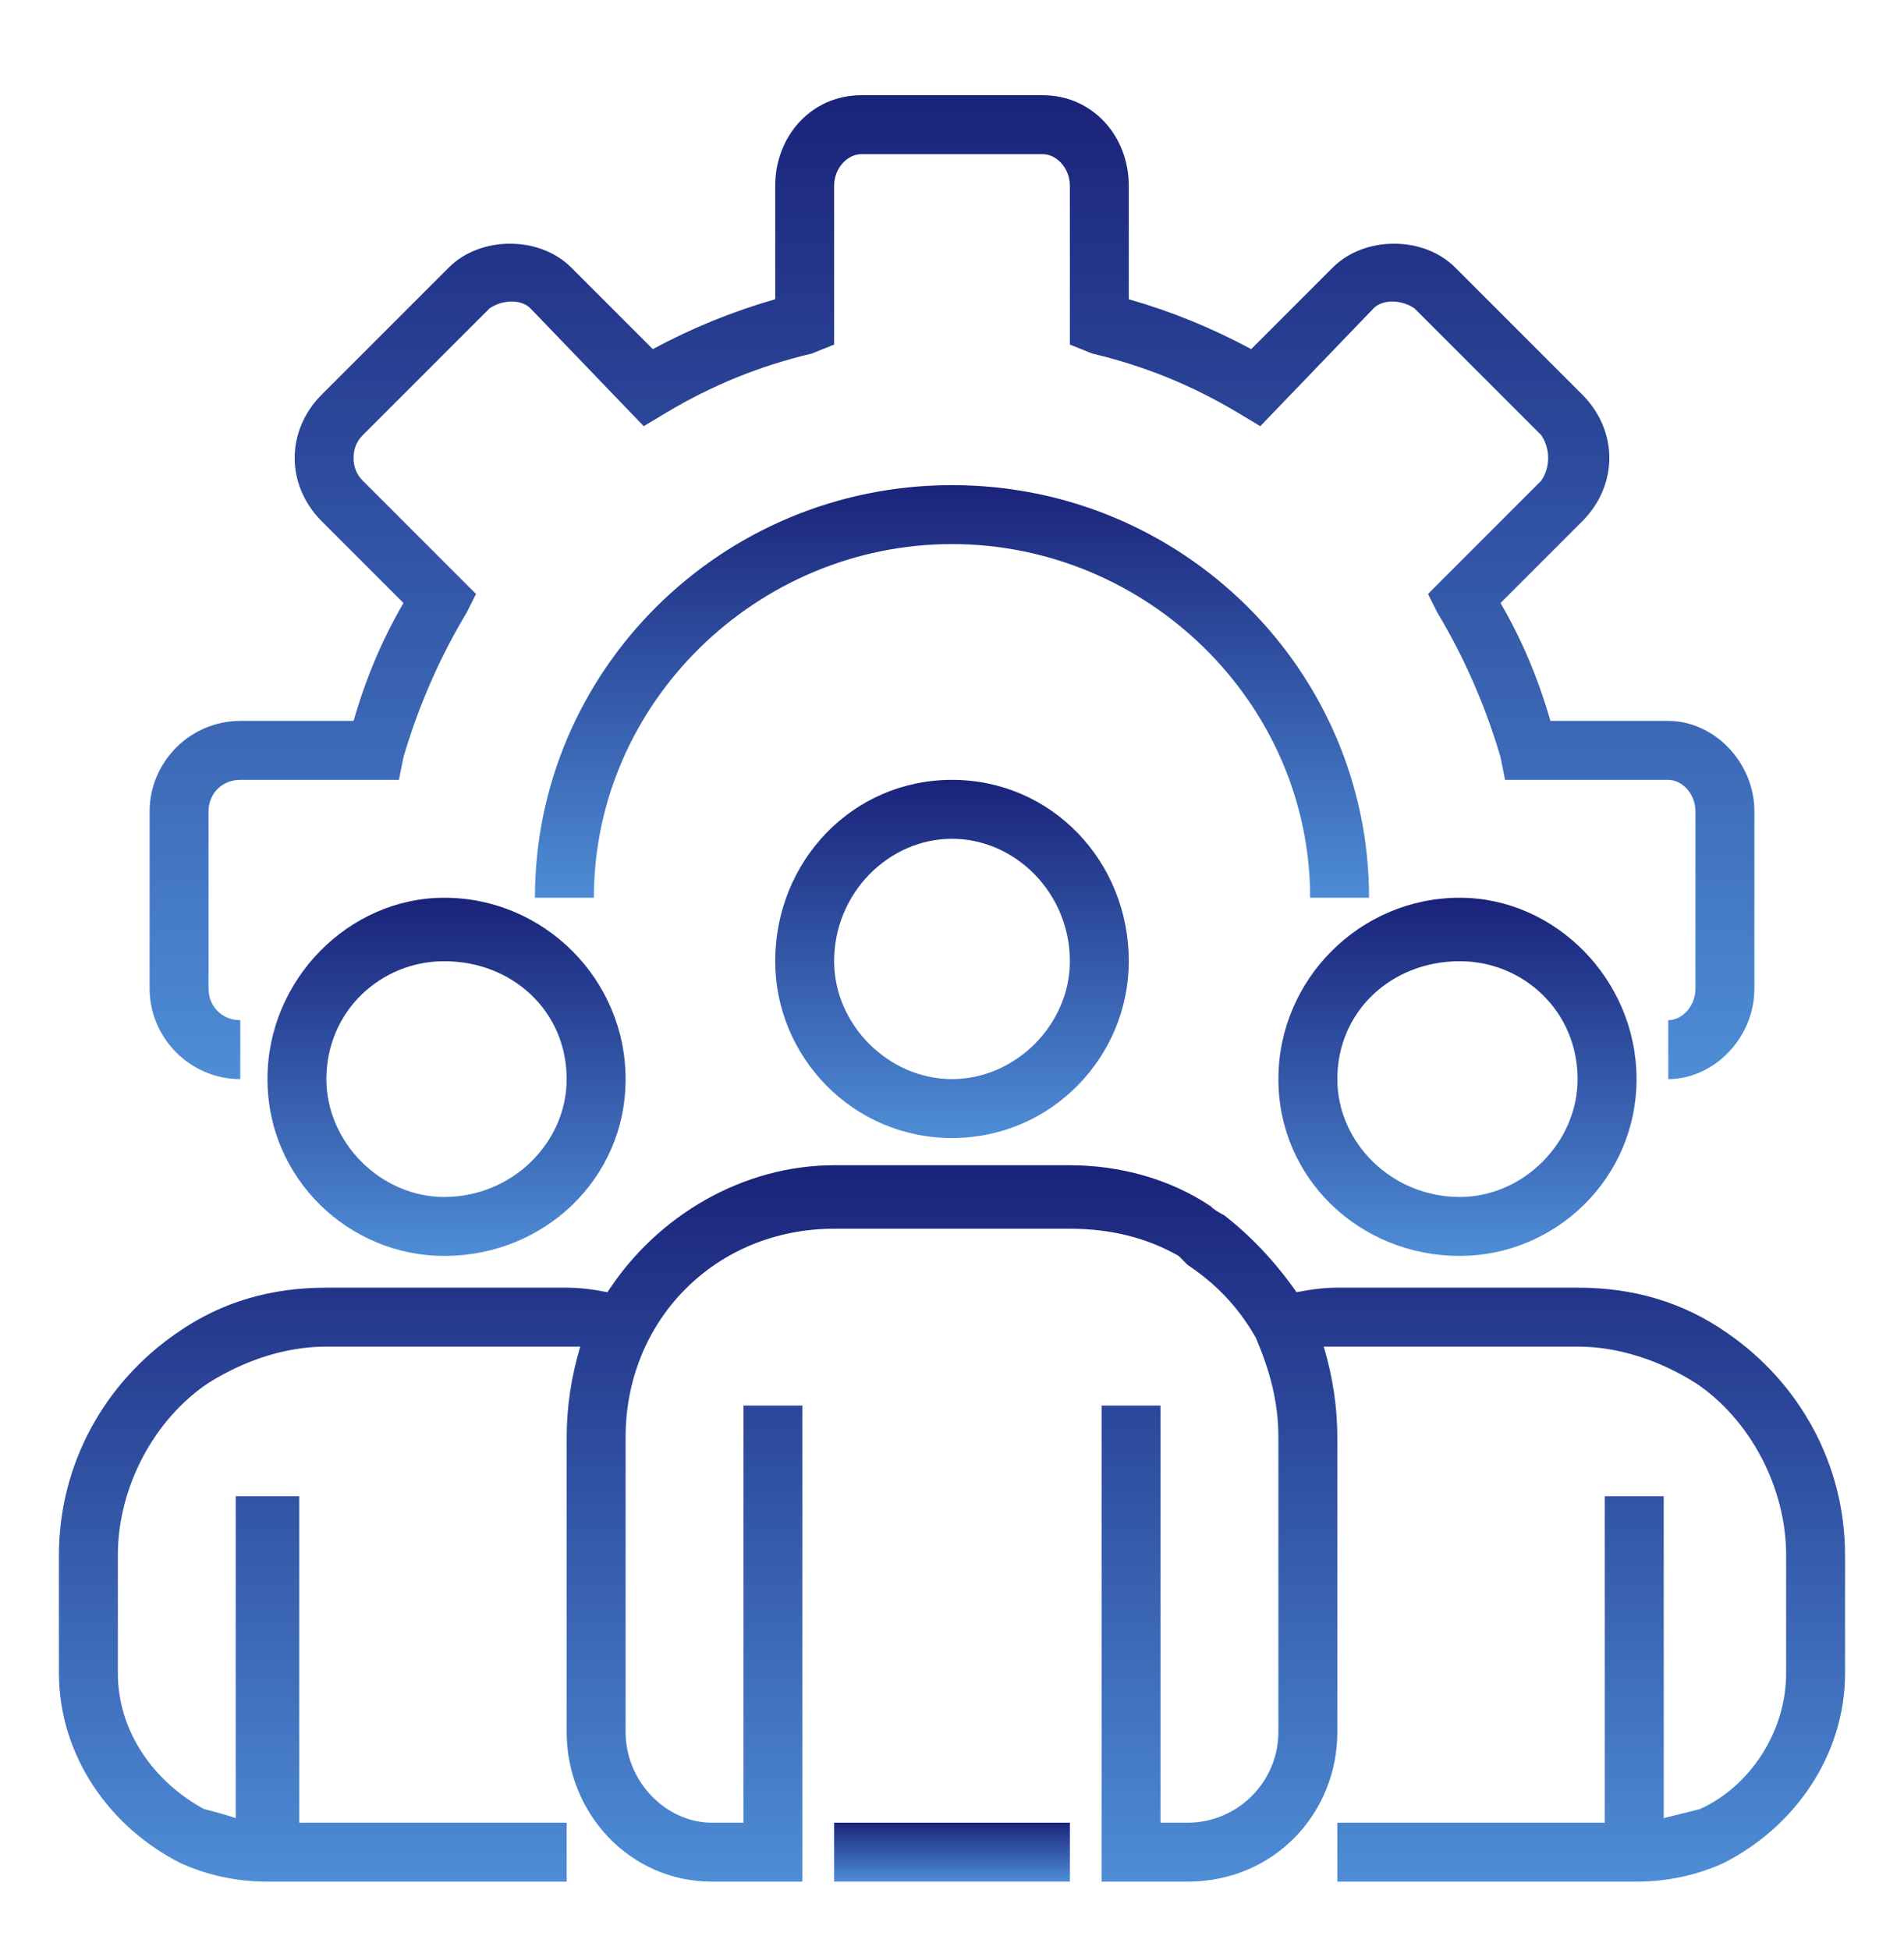 <svg version="1.2" xmlns="http://www.w3.org/2000/svg" viewBox="0 0 42 43" width="42" height="43">
	<title>download-svg</title>
	<defs>
		<linearGradient id="g1" x2="1" gradientUnits="userSpaceOnUse" gradientTransform="matrix(0,21.656,-35.438,0,21,2.122)">
			<stop offset="0" stop-color="#1a237a"/>
			<stop offset="1" stop-color="#4e8dd6"/>
		</linearGradient>
		<linearGradient id="g2" x2="1" gradientUnits="userSpaceOnUse" gradientTransform="matrix(0,9.188,-18.375,0,21,10.653)">
			<stop offset="0" stop-color="#1a237a"/>
			<stop offset="1" stop-color="#4e8dd6"/>
		</linearGradient>
		<linearGradient id="g3" x2="1" gradientUnits="userSpaceOnUse" gradientTransform="matrix(0,7.875,-7.875,0,21,17.216)">
			<stop offset="0" stop-color="#1a237a"/>
			<stop offset="1" stop-color="#4e8dd6"/>
		</linearGradient>
		<linearGradient id="g4" x2="1" gradientUnits="userSpaceOnUse" gradientTransform="matrix(0,7.875,-7.875,0,32.156,19.841)">
			<stop offset="0" stop-color="#1a237a"/>
			<stop offset="1" stop-color="#4e8dd6"/>
		</linearGradient>
		<linearGradient id="g5" x2="1" gradientUnits="userSpaceOnUse" gradientTransform="matrix(0,7.875,-7.875,0,9.844,19.841)">
			<stop offset="0" stop-color="#1a237a"/>
			<stop offset="1" stop-color="#4e8dd6"/>
		</linearGradient>
		<linearGradient id="g6" x2="1" gradientUnits="userSpaceOnUse" gradientTransform="matrix(0,15.75,-39.375,0,21,25.747)">
			<stop offset="0" stop-color="#1a237a"/>
			<stop offset="1" stop-color="#4e8dd6"/>
		</linearGradient>
		<linearGradient id="g7" x2="1" gradientUnits="userSpaceOnUse" gradientTransform="matrix(0,1.313,-5.25,0,21,40.185)">
			<stop offset="0" stop-color="#1a237a"/>
			<stop offset="1" stop-color="#4e8dd6"/>
		</linearGradient>
	</defs>
	<style>
		.s0 { fill: url(#g1) } 
		.s1 { fill: url(#g2) } 
		.s2 { fill: url(#g3) } 
		.s3 { fill: url(#g4) } 
		.s4 { fill: url(#g5) } 
		.s5 { fill: url(#g6) } 
		.s6 { fill: url(#g7) } 
	</style>
	<path class="s0" d="m36.8 23.8v-1.3c0.3 0 0.6-0.3 0.6-0.7v-3.9c0-0.4-0.3-0.7-0.6-0.7h-3.6l-0.1-0.5q-0.5-1.7-1.4-3.2l-0.2-0.4 2.5-2.5c0.2-0.3 0.2-0.7 0-1l-2.8-2.8c-0.3-0.2-0.7-0.2-0.9 0l-2.5 2.6-0.5-0.3q-1.5-0.9-3.2-1.3l-0.5-0.2v-3.5c0-0.4-0.3-0.7-0.6-0.7h-4c-0.3 0-0.6 0.3-0.6 0.7v3.5l-0.5 0.2q-1.7 0.4-3.2 1.3l-0.5 0.3-2.5-2.6c-0.2-0.2-0.6-0.2-0.9 0l-2.8 2.8q-0.2 0.2-0.2 0.5 0 0.3 0.2 0.5l2.5 2.5-0.2 0.4q-0.9 1.5-1.4 3.2l-0.1 0.5h-3.5c-0.4 0-0.7 0.3-0.7 0.7v3.9c0 0.4 0.3 0.7 0.7 0.7v1.3c-1.1 0-2-0.9-2-2v-3.9c0-1.1 0.9-2 2-2h2.5q0.4-1.4 1.1-2.6l-1.8-1.8c-0.4-0.4-0.6-0.9-0.6-1.4 0-0.5 0.2-1 0.6-1.4l2.8-2.8c0.7-0.7 2-0.7 2.7 0l1.8 1.8q1.3-0.7 2.7-1.1v-2.5c0-1.1 0.8-2 1.9-2h4c1.1 0 1.9 0.9 1.9 2v2.5q1.4 0.4 2.7 1.1l1.8-1.8c0.7-0.7 2-0.7 2.7 0l2.8 2.8c0.4 0.4 0.6 0.9 0.6 1.4 0 0.5-0.2 1-0.6 1.4l-1.8 1.8q0.7 1.2 1.1 2.6h2.6c1 0 1.9 0.9 1.9 2v3.9c0 1.1-0.9 2-1.9 2z"/>
	<path class="s1" d="m30.2 19.8h-1.3c0-4.3-3.6-7.8-7.9-7.8-4.3 0-7.9 3.5-7.9 7.8h-1.3c0-5 4.1-9.1 9.2-9.1 5.1 0 9.2 4.1 9.2 9.1z"/>
	<path fill-rule="evenodd" class="s2" d="m21 25.1c-2.2 0-3.9-1.8-3.9-3.9 0-2.2 1.7-4 3.9-4 2.2 0 3.9 1.8 3.9 4 0 2.1-1.7 3.9-3.9 3.9zm0-6.6c-1.4 0-2.6 1.2-2.6 2.7 0 1.4 1.2 2.6 2.6 2.6 1.4 0 2.6-1.2 2.6-2.6 0-1.5-1.2-2.7-2.6-2.7z"/>
	<path fill-rule="evenodd" class="s3" d="m32.2 27.7c-2.2 0-4-1.7-4-3.9 0-2.2 1.8-4 4-4 2.1 0 3.9 1.8 3.9 4 0 2.2-1.8 3.9-3.9 3.9zm0-6.5c-1.5 0-2.7 1.1-2.7 2.6 0 1.4 1.2 2.6 2.7 2.6 1.4 0 2.6-1.2 2.6-2.6 0-1.5-1.2-2.6-2.6-2.6z"/>
	<path fill-rule="evenodd" class="s4" d="m9.8 27.7c-2.1 0-3.9-1.7-3.9-3.9 0-2.2 1.8-4 3.9-4 2.2 0 4 1.8 4 4 0 2.2-1.8 3.9-4 3.9zm0-6.5c-1.4 0-2.6 1.1-2.6 2.6 0 1.4 1.2 2.6 2.6 2.6 1.5 0 2.7-1.2 2.7-2.6 0-1.5-1.2-2.6-2.7-2.6z"/>
	<path class="s5" d="m38.1 29.4c-1-0.7-2.1-1-3.3-1h-5.3q-0.4 0-0.9 0.1-0.7-1-1.6-1.7-0.2-0.1-0.3-0.2c-0.9-0.6-2-0.9-3.1-0.9h-5.2c-2 0-3.9 1.1-5 2.8q-0.5-0.1-0.9-0.1h-5.3c-1.2 0-2.3 0.3-3.3 1-1.6 1.1-2.6 2.9-2.6 4.9v2.6c0 1.8 1.1 3.4 2.7 4.2q0.9 0.4 1.9 0.4h6.6v-1.3h-5.9v-7.2h-1.4v7.1q-0.3-0.1-0.7-0.2c-1.1-0.6-1.9-1.7-1.9-3v-2.6c0-1.5 0.8-3 2-3.8 0.8-0.5 1.7-0.8 2.6-0.8h5.3q0.1 0 0.3 0-0.3 1-0.3 2v6.5c0 1.8 1.4 3.3 3.2 3.3h2v-10.5h-1.3v9.2h-0.7c-1 0-1.9-0.9-1.9-2v-6.5c0-2.6 2-4.6 4.6-4.6h5.2c0.9 0 1.7 0.2 2.4 0.6q0.1 0.1 0.2 0.2c0.6 0.4 1.1 0.9 1.5 1.6 0.3 0.7 0.5 1.4 0.5 2.2v6.5c0 1.1-0.9 2-2 2h-0.6v-9.2h-1.3v10.5h1.9c1.9 0 3.3-1.5 3.3-3.3v-6.5q0-1-0.3-2 0.2 0 0.3 0h5.3c0.9 0 1.8 0.3 2.6 0.8 1.2 0.8 2 2.3 2 3.8v2.6c0 1.3-0.8 2.5-1.9 3q-0.4 0.1-0.8 0.2v-7.1h-1.3v7.2h-5.9v1.3h6.6q1 0 1.9-0.4c1.6-0.8 2.7-2.4 2.7-4.2v-2.6c0-2-1-3.8-2.6-4.9z"/>
	<path class="s6" d="m18.4 40.2h5.2v1.3h-5.2z"/>
</svg>